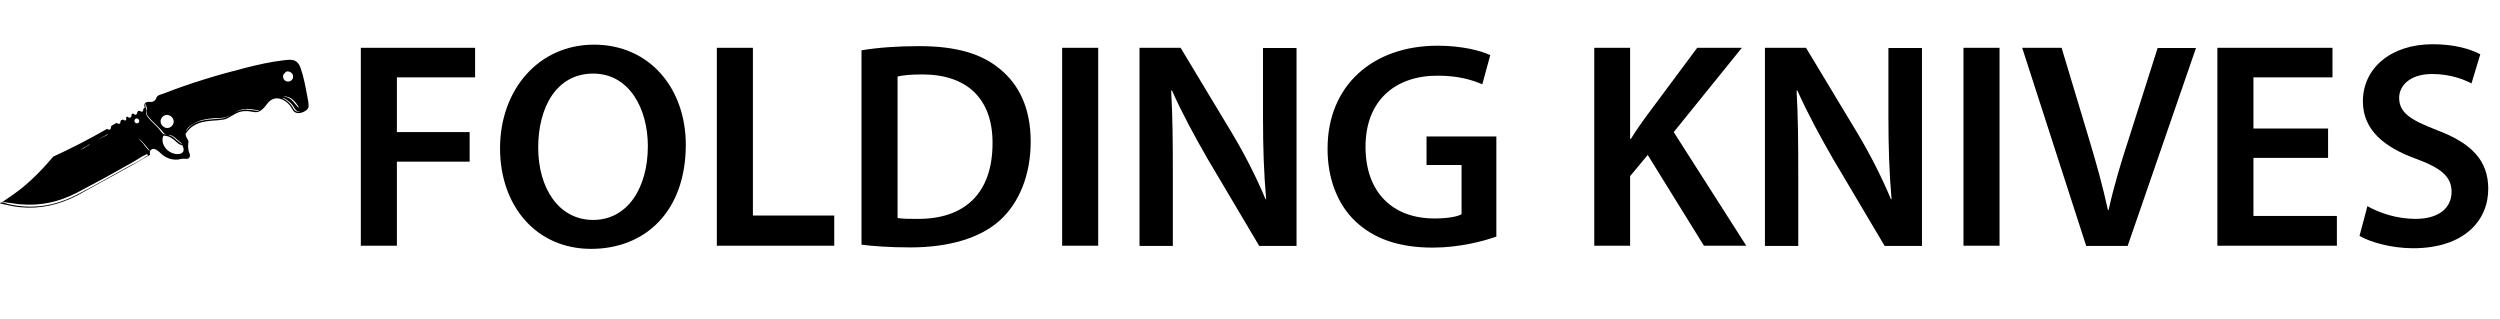 <?xml version="1.0" encoding="UTF-8"?><svg id="a" xmlns="http://www.w3.org/2000/svg" width="119.24" height="15.22" viewBox="0 0 119.24 15.22"><path d="M17.21,2.28h5.45v1.41h-3.73v2.61h3.47v1.41h-3.47v4.01h-1.72V2.28Z"/><path d="M32.71,6.9c0,3.17-1.92,4.97-4.52,4.97s-4.34-2.03-4.34-4.8,1.82-4.94,4.48-4.94,4.38,2.09,4.38,4.78ZM25.67,7.04c0,1.92.97,3.45,2.62,3.45s2.61-1.54,2.61-3.52c0-1.78-.88-3.46-2.61-3.46s-2.62,1.58-2.62,3.53Z"/><path d="M34.19,2.28h1.72v8h3.88v1.44h-5.6V2.28Z"/><path d="M41.09,2.4c.76-.13,1.72-.2,2.75-.2,1.76,0,2.98.36,3.85,1.09.91.74,1.47,1.86,1.47,3.47s-.57,2.94-1.47,3.75c-.94.85-2.44,1.29-4.27,1.29-1.01,0-1.77-.06-2.33-.13V2.4ZM42.82,10.4c.24.04.6.04.95.04,2.24.01,3.57-1.22,3.57-3.61.01-2.09-1.19-3.28-3.35-3.28-.55,0-.94.04-1.18.1v6.75Z"/><path d="M52.38,2.28v9.44h-1.72V2.28h1.72Z"/><path d="M54.35,11.72V2.28h1.96l2.44,4.05c.63,1.05,1.18,2.14,1.61,3.17h.03c-.11-1.26-.15-2.48-.15-3.92v-3.29h1.6v9.44h-1.78l-2.46-4.15c-.6-1.04-1.23-2.2-1.7-3.26h-.04c.07,1.23.08,2.48.08,4.03v3.38h-1.58Z"/><path d="M71.38,11.28c-.6.22-1.78.53-3.04.53-1.6,0-2.8-.41-3.7-1.26-.84-.8-1.33-2.04-1.32-3.47,0-2.98,2.13-4.9,5.25-4.9,1.16,0,2.07.24,2.51.45l-.38,1.39c-.52-.22-1.15-.41-2.14-.41-2.02,0-3.43,1.19-3.43,3.39s1.32,3.42,3.28,3.42c.62,0,1.08-.08,1.3-.2v-2.35h-1.67v-1.36h3.33v4.78Z"/><path d="M76.04,2.28h1.71v4.34h.04c.22-.36.46-.7.69-1.02l2.47-3.32h2.13l-3.25,4.02,3.46,5.42h-2.02l-2.68-4.33-.84,1.01v3.32h-1.71V2.28Z"/><path d="M84.18,11.72V2.28h1.96l2.44,4.05c.63,1.05,1.18,2.14,1.61,3.17h.03c-.11-1.26-.15-2.48-.15-3.92v-3.29h1.6v9.44h-1.78l-2.46-4.15c-.6-1.04-1.23-2.2-1.7-3.26h-.04c.07,1.23.08,2.48.08,4.03v3.38h-1.58Z"/><path d="M95.37,2.28v9.44h-1.72V2.28h1.72Z"/><path d="M99.5,11.72l-3.05-9.44h1.88l1.29,4.29c.36,1.19.67,2.3.92,3.45h.03c.25-1.12.59-2.27.97-3.42l1.37-4.31h1.83l-3.26,9.44h-1.98Z"/><path d="M111.04,7.53h-3.56v2.77h3.98v1.42h-5.7V2.28h5.49v1.41h-3.77v2.44h3.56v1.4Z"/><path d="M112.93,9.84c.56.32,1.4.6,2.28.6,1.11,0,1.72-.52,1.72-1.29,0-.71-.48-1.13-1.68-1.57-1.55-.56-2.55-1.39-2.55-2.75,0-1.54,1.29-2.72,3.33-2.72,1.02,0,1.78.22,2.27.48l-.42,1.39c-.34-.18-.99-.45-1.88-.45-1.09,0-1.57.59-1.57,1.13,0,.73.55,1.06,1.81,1.55,1.64.62,2.44,1.44,2.44,2.8,0,1.51-1.15,2.83-3.59,2.83-1,0-2.03-.28-2.55-.59l.38-1.43Z"/><path d="M7.06,7.39s-.05-.05-.08-.03c-.22.1-.49.29-.71.41-.84.48-1.72.96-2.58,1.41-.91.47-1.76.65-2.78.56l-.79-.11c.26-.18.52-.35.77-.54.62-.48,1.15-1.03,1.65-1.62.87-.4,1.73-.84,2.56-1.32.03.01.11.05.14.03.08-.04.03-.15.08-.18.02-.01.23-.14.24-.14.01,0,.09.07.14.04.07-.04.03-.11.06-.15.01-.01.08-.05.1-.05.04.01.08.08.14.03.06-.05-.03-.14.07-.17.06.04.13.1.19,0,.03-.04-.01-.09.03-.12.09-.06.09.03.17.03.12,0,.04-.17.17-.19.05,0,.17.12.2-.02.02-.06-.02-.08.08-.13-.04-.07-.04-.17.02-.22.12-.11.26,0,.4-.08s.1-.19.2-.26c.05-.04.18-.08.25-.1,1.25-.49,2.6-.9,3.91-1.23.59-.15,1.2-.29,1.8-.36.4-.05.69-.09.85.37.13.36.22.82.29,1.2.03.16.1.47.09.62,0,.2-.37.36-.55.32-.2-.05-.21-.18-.31-.32-.2-.27-.57-.49-.89-.32-.2.1-.27.3-.43.44-.29.26-.4.13-.73.11-.45-.03-.62.17-.98.35-.19.1-.71.09-.95.13-.29.04-.57.13-.8.33-.09.08-.15.18-.23.27.01.04.01.1.03.13.02.07.1.17.11.22,0,.05-.02.19-.02.25,0,.07.02.16.03.23.03.1.1.19.04.29-.07.12-.2.06-.31.07-.08,0-.16.03-.25.04-.25.02-.49-.05-.7-.2-.14-.1-.38-.43-.58-.26-.08.07-.04.15-.05.24-1.14.67-2.32,1.29-3.48,1.94-.87.44-1.75.65-2.73.55-.32-.03-.63-.11-.94-.18.01-.03.07-.06.1-.05.06,0,.21.06.28.08,1.18.27,2.23.1,3.3-.45.78-.4,1.58-.86,2.36-1.29.31-.17.7-.36.99-.56,0,0,.02-.01.03-.02ZM4.28,6.88l-.44.26.17-.07c.07-.07.17-.1.25-.16,0,0,.04-.02.02-.03ZM5.13,6.4l-.5.29.51-.27v-.02ZM6.96,4.93c-.08.11.03.25.03.36,0,.04-.03.09-.02.14.02.1.14.23.2.3.11.12.23.22.33.33.09.08.18.23.26.31.04.04.13.04.18.05l-.11-.05c-.21-.29-.56-.55-.77-.83-.1-.13-.05-.19-.05-.32,0-.1-.06-.2-.06-.3ZM6.44,5.69c-.1.12.07.26.17.16.11-.11-.08-.28-.17-.16ZM7.14,7.18c-.17-.19-.31-.43-.54-.57.08.07.16.16.23.24.09.11.17.24.28.33.02.01.01.02.03,0ZM7.72,5.61c-.23.31.24.7.5.37.24-.31-.24-.71-.5-.37ZM8.47,7.35c.21,0,.34-.11.27-.32-.05-.15-.07-.09-.17-.14-.1-.05-.18-.15-.27-.22-.16-.13-.3-.2-.51-.2-.17.43.24.88.68.88ZM8.68,6.84c-.22-.13-.38-.41-.66-.41.06.03.12.04.19.08.14.09.27.24.4.32.02.01.05.03.08.02ZM11.78,5.2c-.44,0-.6.2-.96.37-.14.07-.47.06-.64.07-.32.03-.61.07-.9.23-.16.09-.36.21-.41.4.04-.04.06-.09.09-.13.42-.49,1.06-.42,1.62-.49.26-.03.36-.15.58-.27s.43-.16.68-.15c.11,0,.41.08.5.04,0,0,.02-.01,0-.02-.19,0-.38-.06-.57-.06ZM13.54,3.52c-.11.16.02.39.22.37.23-.02.3-.3.12-.43-.05-.04-.15-.07-.21-.05-.02,0-.11.09-.12.11ZM14.33,5.32c-.25.02-.28-.2-.41-.35-.09-.1-.29-.27-.42-.3-.01,0-.03-.01-.04,0,.16.08.32.2.43.34.1.13.12.29.32.32.02,0,.12,0,.12-.01ZM14.26,5.13c-.15-.27-.4-.56-.74-.53l.17.04c.26.1.35.3.53.48.01.01.02.02.04.01Z"/></svg>